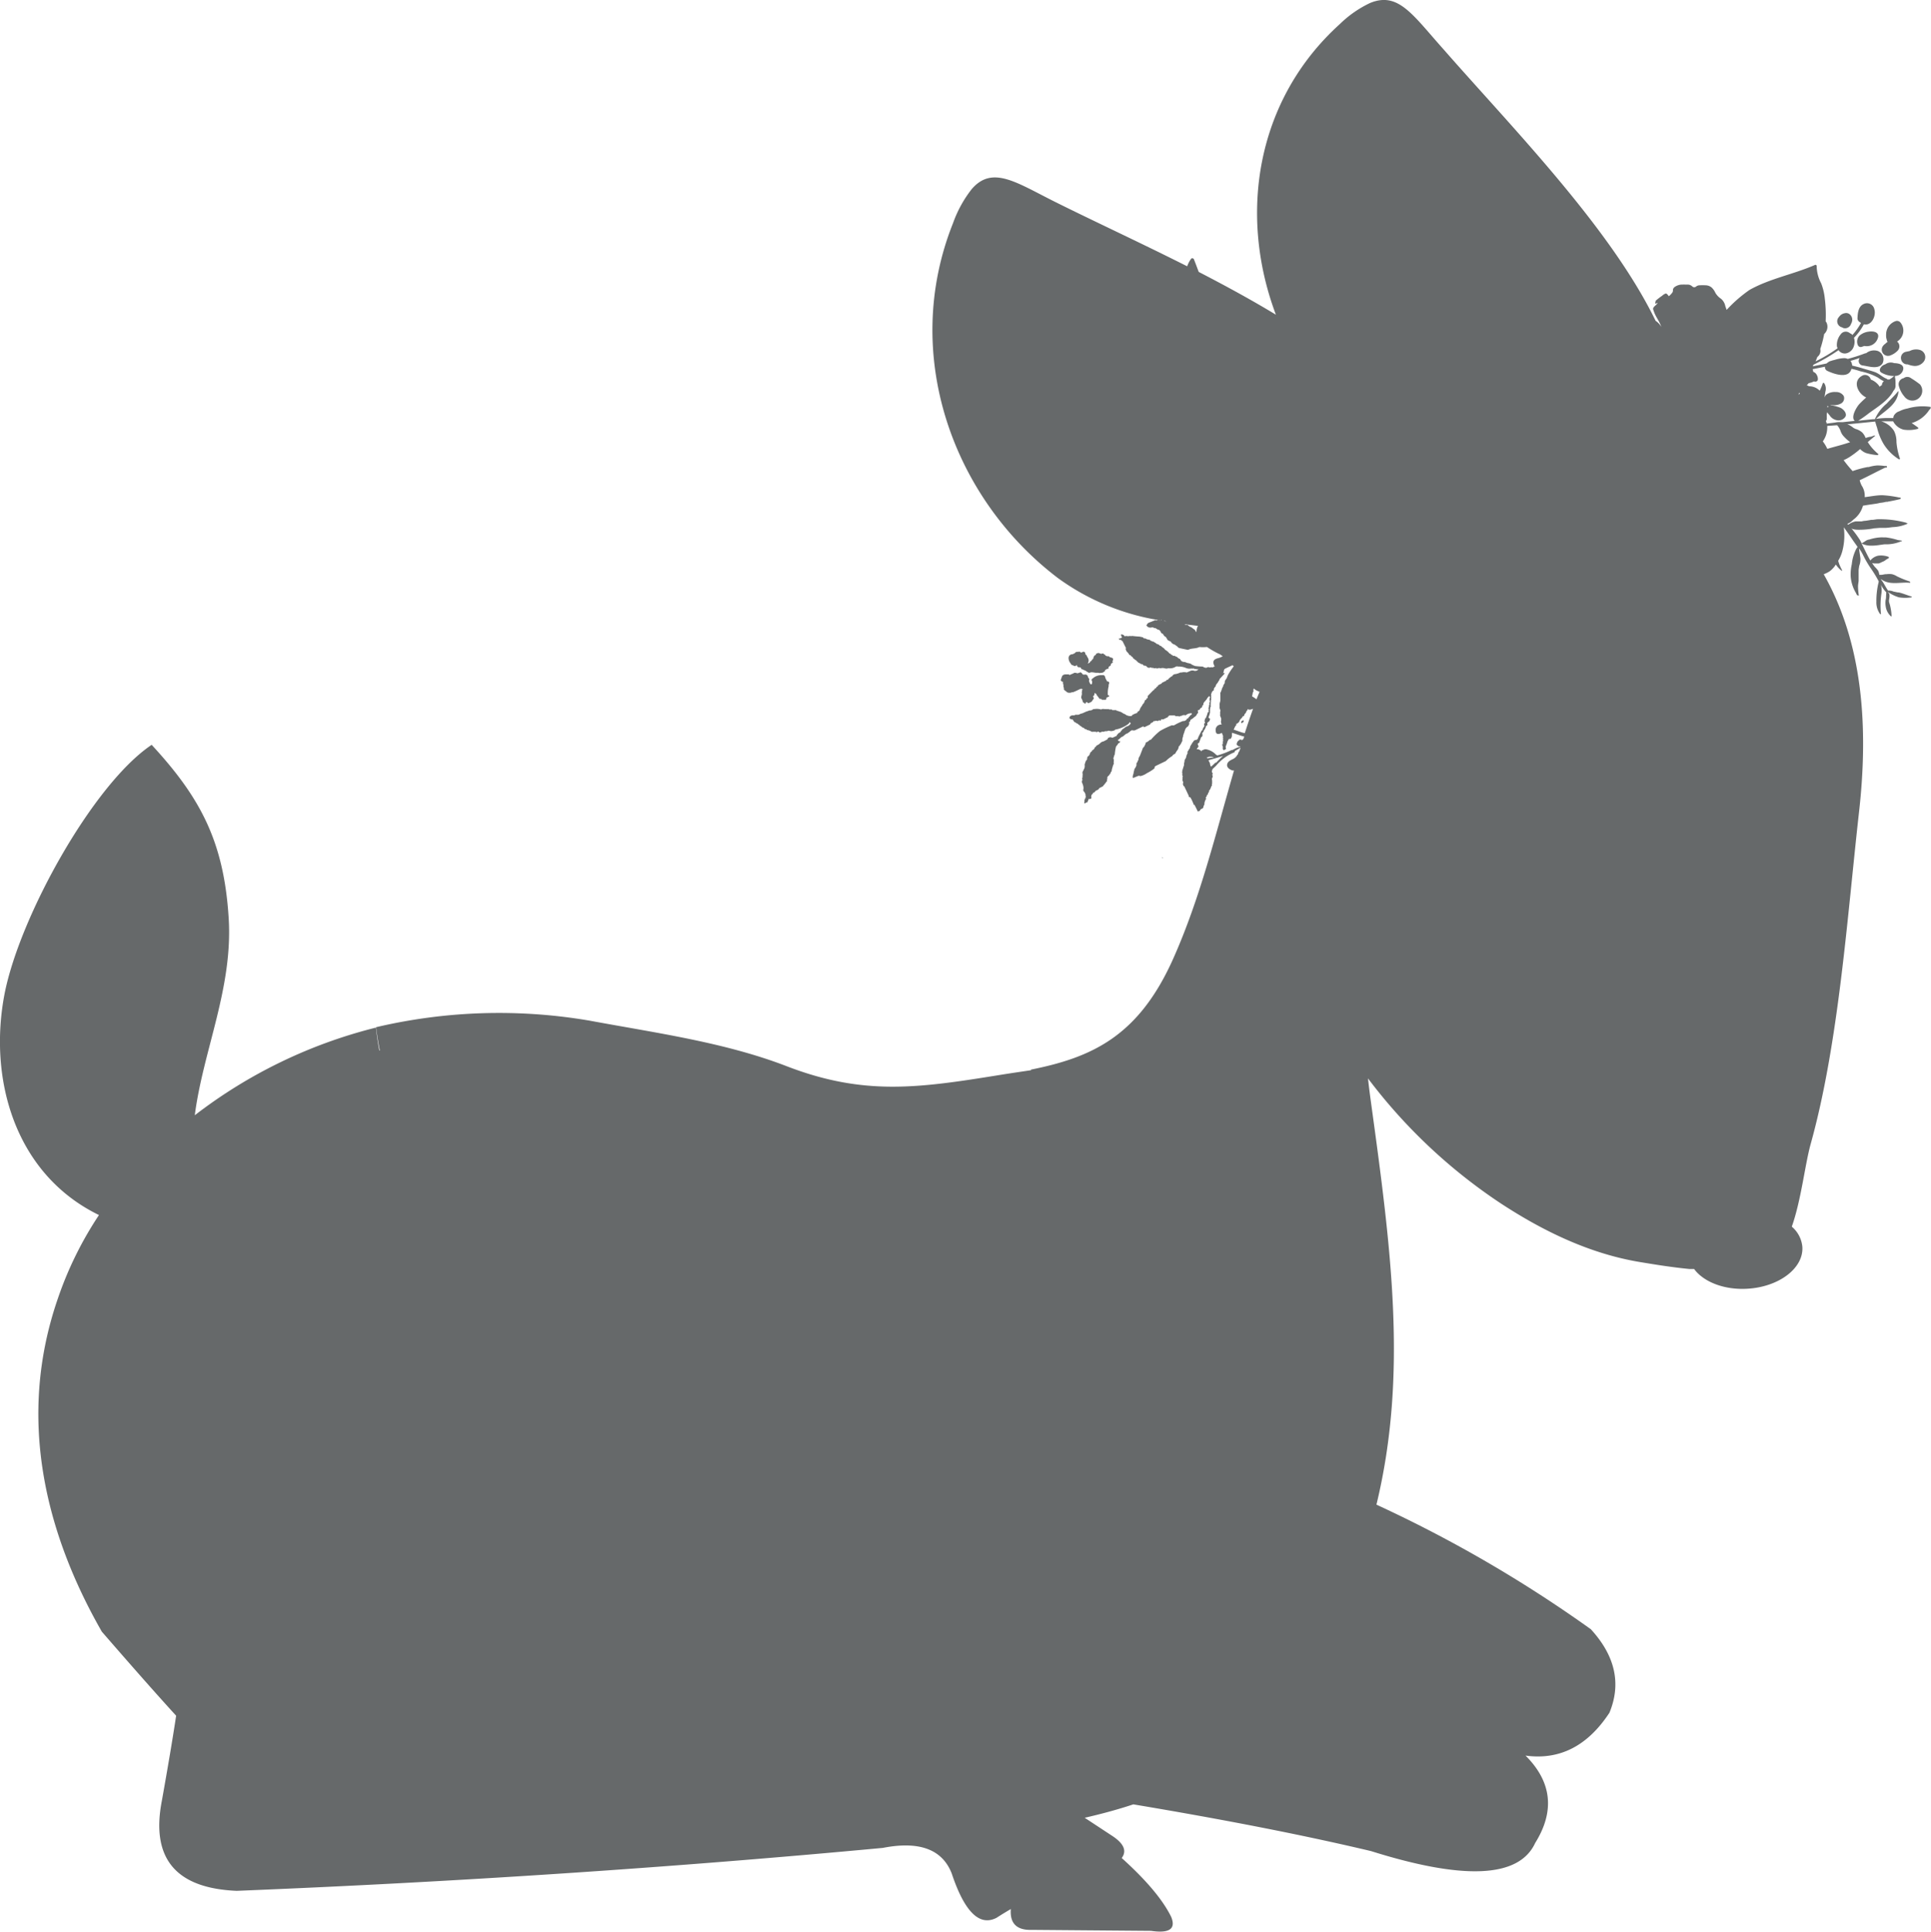 <svg xmlns="http://www.w3.org/2000/svg" viewBox="0 0 257.74 257.83"><defs><style>.faon-1{fill:#66696a;}</style></defs><title></title><g id="Calque_2" data-name="Calque 2"><g id="Calque_1-2" data-name="Calque 1"><path class="faon-1" d="M254.09,50.47h0a.83.83,0,0,0-.65,1,3.47,3.47,0,0,0,.74,1.44,1.32,1.32,0,1,0,2.09-1.61,12.21,12.21,0,0,0-1.2-.83A.8.8,0,0,0,254.09,50.47Z"/><path class="faon-1" d="M254.77,48.61a.55.55,0,0,1-.31,0h0l.09,0,.23.07a2.84,2.84,0,0,0,.64.15,1.48,1.48,0,0,0,1.39-.62,1,1,0,0,0,.06-1,1,1,0,0,0-.62-.51,1.84,1.84,0,0,0-1.36.15l-.5.1a.83.83,0,0,0-.64,1A.84.84,0,0,0,254.77,48.61Z"/><path class="faon-1" d="M249.44,44.26a2.25,2.25,0,0,0-1.25.54,1.17,1.17,0,0,0-.2,1.29.42.42,0,0,0,.56.18l.3-.1A1.55,1.55,0,0,0,250.68,45C250.82,44.29,250,44.17,249.44,44.26Z"/><path class="faon-1" d="M245.88,43.69a.68.68,0,0,0,.17.09.83.83,0,0,0,1-.51c0,.06,0,.06,0,0l.12-.26a1.35,1.35,0,0,0,.06-.35c0-.49-.43-1-1-.86a1.17,1.17,0,0,0-.58.28,2.62,2.62,0,0,0-.22.25c.07-.08.08-.09,0,0A.83.83,0,0,0,245.88,43.69Zm.93-.39h0l0,0Z"/><path class="faon-1" d="M252.18,47.48a2.6,2.6,0,0,0,1.07-.64.83.83,0,0,0,.06-1.17.81.81,0,0,0-.1-.09,1.69,1.69,0,0,0,.45-2.54.6.6,0,0,0-.59-.2,1.87,1.87,0,0,0-1.32,1.81.76.76,0,0,0,0,.16.22.22,0,0,0,0,.08c0,.18.06.35.1.52a.67.67,0,0,0,.1.23.84.84,0,0,0-.31.25.53.53,0,0,0-.2.16.83.83,0,0,0,.71,1.43Zm.38-.2h0C252.47,47.33,252.47,47.33,252.56,47.28Z"/><path class="faon-1" d="M246.75,70.39a2.6,2.6,0,0,0,1.25.31,2,2,0,0,0,.24,0,10.12,10.12,0,0,0,1.9-.19l.76-.06c.22,0,.45,0,.69,0,.4,0,.8-.09,1.21-.11a5.34,5.34,0,0,0,1.75-.42.05.05,0,0,0,0-.1l-.07,0s0-.06-.06-.06a13.39,13.39,0,0,0-3.88-.46l-.58.08-.2,0-.35.06h0l-.45.07h-.08a2.14,2.14,0,0,0-.38.07l-.1,0c-.23,0-.47,0-.7,0a2.3,2.3,0,0,0-1.08.51.06.06,0,0,0,0,.1l.07,0A.12.12,0,0,0,246.75,70.39Z"/><path class="faon-1" d="M257.7,54.37s0,0,0-.06a7.13,7.13,0,0,0-3.11.21,3.77,3.77,0,0,0-1.06.36,1.25,1.25,0,0,0-.72.55.66.66,0,0,0-.1.36c-.32,0-.65,0-1,0a11.77,11.77,0,0,0-1.31.11c1.16-1.09,2.85-1.88,3-3.64,0-.05-.06-.07-.09,0-.45.57-1,1.06-1.47,1.59a5.64,5.64,0,0,0-1.59,2.1l-.29,0-1.93.2a15.65,15.65,0,0,0,1.42-1c1.09-.8,2.63-1.72,3.28-3a.93.93,0,0,0,.27-.79v0a2.6,2.6,0,0,0,0-.4s0-.07,0-.11a2.31,2.31,0,0,0-.07-.5s0-.06,0-.09v0a.32.32,0,0,0,0-.09,1.1,1.1,0,0,0,1.08-.78c.2-.72-.52-.91-1.2-.93a1.24,1.24,0,0,0-1.18.17,1,1,0,0,0-.65.51.41.41,0,0,0,.11.57,3.37,3.37,0,0,0,1.73.47,3.77,3.77,0,0,1-.64.47h-.25a.18.18,0,0,0-.11-.1c-.59-.23-1-.7-1.62-.91s-1.11-.33-1.66-.5-.88-.24-1.32-.35a1.22,1.22,0,0,0-.22-.63c.41-.11.82-.25,1.23-.38a.61.61,0,0,0,.44,1c.79.11,2.05.56,2.6-.28a1.21,1.21,0,0,0-.6-1.65,1.67,1.67,0,0,0-1.6.3.14.14,0,0,0-.11,0,21.94,21.94,0,0,1-2.34.75,1.06,1.06,0,0,0-.51-.1,4.48,4.48,0,0,0-1,.16l-.31.09a2.9,2.9,0,0,0-.42.12.84.84,0,0,0-.33.15,2.07,2.07,0,0,0-.25.19h0l-1.84.38.1-.22a24.52,24.52,0,0,0,3.34-1.94,1,1,0,0,0,1.06.42,1.39,1.39,0,0,0,1-1,1.84,1.84,0,0,0,0-1.07,7.7,7.7,0,0,0,1.32-1.8c1,.25,1.67-1.1,1.4-2a1,1,0,0,0-1.44-.7c-.69.32-.78,1.18-.81,1.85a.58.58,0,0,0,.37.59.76.76,0,0,0,.09.09h0a8.54,8.54,0,0,1-1.14,1.6v0a.65.65,0,0,0-.35-.24s0-.05-.08-.07a.82.82,0,0,0-1.14.23,2.22,2.22,0,0,0-.5,1.58,1.43,1.43,0,0,0,.09.27,20.18,20.18,0,0,1-2.94,1.75c.09-.2.17-.39.24-.59a1.09,1.09,0,0,0,.25-.27,1,1,0,0,0,.14-.79,14.22,14.22,0,0,0,.52-2,1.31,1.31,0,0,0,.31-1.54.53.53,0,0,0-.11-.14,17.64,17.64,0,0,0-.12-3.09,7.66,7.66,0,0,0-.48-2,5.05,5.05,0,0,1-.6-2.3.16.16,0,0,0-.23-.15c-2.85,1.25-6,1.8-8.73,3.33a18.49,18.49,0,0,0-3.06,2.67l0,0c-.05-.16-.11-.33-.17-.49a1.71,1.71,0,0,0-.58-1,2.47,2.47,0,0,1-.74-.77,2.26,2.26,0,0,0-.52-.74,1.32,1.32,0,0,0-.69-.28,7.7,7.7,0,0,0-1,0,.77.77,0,0,0-.36.15.38.38,0,0,1-.52,0,.88.88,0,0,0-.63-.25l-.35,0h0a1.42,1.42,0,0,0-.28,0,1.73,1.73,0,0,0-1.13.35.56.56,0,0,0-.19.31c0,.14,0,.27-.08.4a3.17,3.17,0,0,1-.3.34,1.3,1.3,0,0,1-.18.15c-.07,0,0,0,0,0s-.21-.32-.35-.35-.42.18-.55.3a8.3,8.3,0,0,0-.77.59l-.08.08a.08.08,0,0,0,0,.08.56.56,0,0,0-.05.23c0,.06.09.11.13.06a.19.19,0,0,1,.17-.1h0c-.09.24-.34.36-.5.57s-.07.34,0,.54c.23.74.77,1.34,1,2.1v0a2.27,2.27,0,0,0-.65-.74l-.11-.08c-6.08-12.48-19.14-25.76-28.3-36.22C188.57,2,186.65-1.16,182.87.4a14.77,14.77,0,0,0-4,2.78C167.65,13.3,165.26,28.61,170.3,42,167,40,163.5,38.1,160,36.29c-.21-.56-.42-1.13-.64-1.68a.23.23,0,0,0-.29-.13.11.11,0,0,0-.09.06h0a3.82,3.82,0,0,0-.52,1c-6.11-3.08-12.21-5.9-17.5-8.53s-8.49-5-11.27-1.76a16.07,16.07,0,0,0-2.48,4.52c-7,17.51-.05,36.71,14,47.38a31.52,31.52,0,0,0,13.63,5.64l-.16,0-.07-.07-.19.09a.11.11,0,0,0-.12,0l-.07-.06c-.27.11-.55.23-.83.33s-.26.25-.39.37a.6.6,0,0,0,.54.31c.14,0,.27-.07.41,0h0a.25.25,0,0,0,.17.06h0c.2,0,.3.2.48.22s.31.24.38.43l.27.17a.61.61,0,0,0,.35.37h0l.18.29a.28.28,0,0,0,.19.19h0l.3.15a.75.75,0,0,0,.45.37s0,0,.05,0a.64.64,0,0,1,.14.08h0l-.14-.08a.12.12,0,0,0,.14.08.29.29,0,0,0,.21.16.45.45,0,0,0,.26.23c.36.09.73.16,1.1.24a.48.48,0,0,0,.12,0c.46-.24,1-.12,1.48-.37,0,0,0,0,0-.06h0s0,0,0,.06a4.23,4.23,0,0,0,.94,0h.08a11.9,11.9,0,0,0,1.77,1,3.88,3.88,0,0,0,.33.23,2.3,2.3,0,0,1-.67.27h0c-.62.17-.73.5-.41,1.1h0l-.32.13h0a.24.24,0,0,0-.26,0c-.14,0-.28-.1-.43,0s-.41,0-.59-.12a9.45,9.45,0,0,1-1.06-.08h0a.18.18,0,0,0-.17-.06h0a.17.17,0,0,0-.17-.08c-.22-.26-.56-.19-.82-.33a.77.77,0,0,0-.29-.07.53.53,0,0,1-.49-.37l-.31-.16h0a.26.26,0,0,0-.21-.16h0a.28.28,0,0,1-.17-.11.08.08,0,0,0-.08,0,.17.17,0,0,0-.12,0h0l-.16-.08a.11.11,0,0,0-.14-.07h0l-.13-.16h-.1a1.8,1.8,0,0,0-.61-.52c-.11-.24-.39-.3-.54-.51a.3.3,0,0,0-.13,0l-.1-.14a.15.15,0,0,1-.15-.08.54.54,0,0,1-.37-.21.3.3,0,0,1-.22-.14.44.44,0,0,1-.33-.11l-.09,0-.06-.11-.41-.09-.23-.12-.18,0-.15-.15-.43-.09h0l0,0,0,0a11.93,11.93,0,0,1-1-.09.36.36,0,0,1-.27,0,1,1,0,0,1-.53,0l-.19.06h0l-.13-.18c-.13,0-.28-.2-.38,0l.15.32-.09.08s0,0,.05,0h0s-.05,0-.05,0l-.24.07,0,0-.11,0a.41.41,0,0,0,.05.09c0,.13.15.08.23.06l.13.16h.08l.5,1,0,0a.2.2,0,0,0-.09.05c.09.16.1.37.28.48a.14.14,0,0,1,.05.08c.13.06.12.25.27.3h0a.07.07,0,0,0,.09,0l0,0,.11.18c.14,0,.19.17.26.27a.31.31,0,0,1,.21.18l.09,0c.11.12.23.23.34.34l.15.09a.32.32,0,0,1,.22.14.26.26,0,0,1,.31.14h0a.38.38,0,0,0,.16.06h0a.4.4,0,0,1,.37.21l.16.07.16,0,.1-.06.17.07.1,0c.17,0,.34.14.52,0h0s0,.08.06.09h0c.14,0,.25-.09.39-.06h0c.1.06.2,0,.3,0a.06.06,0,0,1,.09,0l.16,0h0a1.31,1.31,0,0,0,.44.07h0a.61.61,0,0,1,.18-.05,1.44,1.44,0,0,0,1-.22.46.46,0,0,1,.29,0,2.38,2.38,0,0,1,1,.17,1.29,1.29,0,0,0,.82.08h0a.11.11,0,0,0,.15,0,.06.06,0,0,0,.09,0h0a.52.52,0,0,0,.35.08.24.24,0,0,0,.27,0c0,.17-.18.17-.27.25h0c-.08-.06-.12,0-.13,0a.2.2,0,0,0-.08,0h0a.71.71,0,0,0-.57,0l-.48.21a1.31,1.31,0,0,0-.68,0,.86.86,0,0,0-.17,0,2.74,2.74,0,0,1-.63.21l-.08,0a.52.52,0,0,0-.16.06.49.49,0,0,0-.23.24.11.11,0,0,1-.08,0c-.17.16-.38.27-.49.47,0,0,0,0,0,0l-.07,0a.61.61,0,0,0-.07.14h0a.91.91,0,0,1,.07-.14l-.11,0,0,.1-.64.31a.41.41,0,0,1,0,.11.11.11,0,0,0-.08,0l-.41.21,0,.1h0l-.2.12c0,.14-.17.19-.27.26s0,.06,0,.09l-.19.12-.72.74c0,.08,0,.16,0,.25l-.18.12,0,.1-.2.11a.85.85,0,0,1-.29.53h0a1.11,1.11,0,0,0-.07.16h0a2,2,0,0,0-.37.68h0l-.27.18s0,.06,0,.09l-.08.07a.32.32,0,0,1,0,.09h0a.17.17,0,0,0,0-.1,2.32,2.32,0,0,0-.66.3l0,.09-.37,0-.33-.1-.21-.15c-.28-.06-.47-.33-.77-.35h0a.58.58,0,0,0-.34-.09h0a.31.31,0,0,0-.05-.1l-.17,0-.16,0-.21,0-.06-.09h0l-.17,0h0l-.16,0-.16-.06a.32.32,0,0,1-.27,0,.34.34,0,0,1-.26,0h0c-.09,0-.18,0-.27,0h0l-.21.09h0s0-.07-.07-.08a.14.14,0,0,1-.11,0,1.84,1.84,0,0,0-.62,0l-.16,0a1.26,1.26,0,0,1-.32.18s0,0,0,0l-.09,0c-.16,0-.28.08-.41.12l-.05,0s0,0,0,0l-.65.29c-.23,0-.38.21-.61.17a.25.25,0,0,1-.09,0c-.13,0-.22,0-.32.08s0,0-.07,0l-.1,0c-.24,0-.45.08-.49.37l.21.16.12,0a.12.12,0,0,0,.08,0c.07.1.14.19.2.29h0l.07.09.11,0h0l.06.09.15.08a.28.28,0,0,1,.22.17c.1,0,.16.08.21.16a.31.31,0,0,1,.22.15l.15.08c.1,0,.16.07.22.15l.15.06.11,0a.47.47,0,0,0,.05.1,1.47,1.47,0,0,1,.64.24h0a.47.47,0,0,0,.17,0,.35.35,0,0,1,.11,0l.16,0h0c.06,0,.09,0,.09,0l.18.06h0l.11-.09a.22.22,0,0,0,.11,0,.1.1,0,0,0,.06.09h0a.23.23,0,0,0,.21,0c.09,0,.17-.1.28-.07h0c.15.06.26-.09.41-.06a.11.11,0,0,1,.08,0c.14,0,.25-.1.39-.06h0a.78.78,0,0,0,.5,0l.17-.05a.53.53,0,0,0,.14-.12s0,0,.06,0a4.12,4.12,0,0,0,1.69-.76.61.61,0,0,0,.12-.16s0,0,0-.08h0v0l.18.16a.77.77,0,0,1-.48.41c-.28.08-.44.32-.68.43a.32.32,0,0,1-.17.22c0,.14-.17.19-.28.26s-.14.2-.26.26l0,.1h0l-.48.22a.24.24,0,0,1-.22,0,.52.52,0,0,0-.48.09c0,.15-.16.21-.28.28l-.31.16a.77.77,0,0,0-.45.24,1.37,1.37,0,0,1-.48.31.53.53,0,0,1-.26.27s0,.06,0,.09-.21.26-.37.32c0,0,0,.07,0,.1h0l-.18.12c-.09.22-.14.47-.39.58h0s0,.07,0,.09,0,0,0,0h0s-.05,0-.05.06a.75.75,0,0,0,0,.16.34.34,0,0,1-.15.22l-.07.15-.05.17-.06.16,0,.16a.81.81,0,0,1-.15.58l0,.1h0a.27.27,0,0,0-.1.06.17.17,0,0,1-.05.16.94.94,0,0,1,0,.16.29.29,0,0,1,0,.27.14.14,0,0,1,0,.16l0,.19-.07.08.09.2-.1.06.06.11h0a.31.31,0,0,0-.1,0c.06.14.12.29.17.43s.13.42.07.65.13.28.19.43l.1.22,0,.17a.29.29,0,0,1,0,.27.38.38,0,0,1,0,.1l-.11,0,.06.11h0l-.11.06a.27.27,0,0,1,0,.26h0a1,1,0,0,0,0,.16h0l0,.09.21-.08h0a.12.12,0,0,1,.07-.07h.05l.08,0,.06-.16.07-.16,0-.1.35-.06.06-.16a.33.33,0,0,1,0-.26c0-.12.08-.17.17-.21l0-.11.29-.17a.31.31,0,0,1,.2-.19l.31-.16c0-.13.13-.18.24-.24l.36-.18a.26.26,0,0,1,.17-.21.3.3,0,0,1,.17-.21c0-.1.07-.16.15-.22s0-.17,0-.25l.08-.06a.34.34,0,0,1,.11-.41.58.58,0,0,0,.22-.31.19.19,0,0,0,.09,0,.3.3,0,0,1,.14-.31c0-.25.11-.5.17-.75l.07-.16.06-.16a.27.27,0,0,1,0-.26.17.17,0,0,1,0-.17,1.72,1.72,0,0,0-.07-.21h0c0-.1.07-.21.1-.32a.49.49,0,0,1,0-.11l.08-.06a7.1,7.1,0,0,1,.17-1.11h0a3.25,3.25,0,0,0,.23-.29c.05-.14.18-.18.28-.25s0-.07,0-.1l.1-.06-.16,0c-.11,0-.16-.1-.22-.18h0c.25-.07.36-.34.59-.42v0s0,0,0,0,.22-.09.27-.21a.13.13,0,0,1,.09,0l0-.07,0,0,.27-.16s0,0,0,0a.26.26,0,0,0,.21-.12l.19-.12c.06-.12.21-.12.28-.23,0,0,0,.07.09.06a.14.14,0,0,1,.09,0,.08.08,0,0,0,.08,0,.05.05,0,0,0,0,0l.11,0,1.08-.52.12,0,0,.08a.23.23,0,0,1,.11,0l.75-.36c.05-.21.25-.22.39-.32h0c0-.11.12-.13.23-.12h0a.4.4,0,0,1,.37,0l.21-.11a.09.09,0,0,0,.09,0h0l.08.09L155,96c.09,0,.19,0,.28,0l.63-.31c0-.11.12-.15.18-.21l.66,0s.05,0,.08,0,0,.08.07.1l.12,0,.16,0,.11,0h.08l0,0s0,.06,0,.07l.21-.1h0c.19,0,.31-.16.5-.11l.1,0a.11.11,0,0,0,.13,0l.06-.07.14-.07.19-.08.1,0a.36.36,0,0,1,.29,0h0a.24.24,0,0,1-.07.16l-.18.12a.28.28,0,0,1-.18.2c0,.15-.16.2-.28.26a.49.49,0,0,0,0,.11l-.31.16-.17,0a7,7,0,0,0-1.07.5.43.43,0,0,1-.4.06,11.69,11.69,0,0,0-1.56.74l-.1.07a8.7,8.7,0,0,0-1.15,1.12c-.22,0-.34.26-.55.32s-.12.15-.17.23-.15.41-.34.53c-.14.37-.28.74-.43,1.11h0a.73.73,0,0,0-.17.47,1.71,1.71,0,0,1-.13.23.13.13,0,0,1-.07.15h0a.36.36,0,0,0-.07.17h0l0,.26a.13.13,0,0,0-.07.15l-.15.22h0a.59.59,0,0,0-.09.32h0a.28.28,0,0,0-.06.18h0c0,.25-.2.47-.1.78l.64-.26a.37.37,0,0,1,.34,0,2.4,2.4,0,0,0,.88-.39,5.88,5.88,0,0,0,1-.63l.06-.26h0l.18-.11,1.29-.62a4.35,4.35,0,0,1,.87-.68c.07-.18.25-.22.39-.32a2.76,2.76,0,0,1,.38-.58.16.16,0,0,1,.06-.16c0-.08,0-.17.05-.26l.1,0a.42.42,0,0,1,0-.1c.19-.16.23-.41.36-.59a1.12,1.12,0,0,1,.1-.6,1.16,1.16,0,0,0,0-.18.17.17,0,0,0,.07-.18h0l.11-.23a.13.13,0,0,1,.05-.16.8.8,0,0,1,.41-.58c.11-.18.26-.35.12-.59l.11,0,.08-.15c0-.15.14-.21.25-.27s.25-.22.4-.31.15-.2.25-.27a.36.36,0,0,1,0-.1l.1-.05.06-.16-.08-.22.31-.15c0-.16.16-.2.26-.27l.06-.16c0-.11.08-.16.17-.21a.23.23,0,0,1,.11-.32.49.49,0,0,0,0-.11l.1,0a.28.28,0,0,1,.17-.22,1.22,1.22,0,0,1,.29-.42c.1-.12.15,0,.2.06a.79.79,0,0,0,0,.64h0l-.1.06c0,.13,0,.26,0,.39l-.08,0a.26.26,0,0,1,0,.27l-.05.16.06.11a1.09,1.09,0,0,0-.05.17.29.29,0,0,1,0,.27V95l-.09.06a3.8,3.8,0,0,1-.28.8l-.1.06a.25.25,0,0,1,0,.12l0,0h0l-.06.17c0,.08.06.15.08.22l-.15.21a.43.43,0,0,1,0,.4h0a.12.12,0,0,0-.1.1h0l-.06.16h0l-.06.15a.21.21,0,0,1-.1.06l-.07.16h0c-.1.18-.18.36-.28.54h0a.77.77,0,0,0-.07.16h0a.44.44,0,0,0-.06.16h0c0,.09-.14.14-.18.22a.45.45,0,0,0-.43.19h0c0,.1-.14.12-.16.22h0a1,1,0,0,1-.07.15.13.13,0,0,1-.07.06.09.09,0,0,0,0,.13l-.07,0-.07.15a.52.52,0,0,1-.19.39s0,.06,0,.1l-.1.05a.49.49,0,0,0,0,.11l-.09,0,.06.19a2,2,0,0,0-.23.65c-.05.08-.1.15-.14.23l-.06.16s0,.11,0,.16l-.06.16c0,.06,0,.11,0,.16a.3.3,0,0,0,0,.1c-.05.17-.11.33-.16.5l0,.11-.09,0a.3.3,0,0,1,0,.26l0,.16a.36.36,0,0,1,0,.27l.09.22-.06.16a.32.32,0,0,1,0,.27c0,.16.17.3.08.48a.44.44,0,0,0,.19.44.37.37,0,0,1,.05.11c.14.29.28.58.41.87l.11.22c0,.1,0,.18.11.2h0c.15,0,.18.19.26.29h0c.1.22.2.44.29.66,0,0,0,0,0,.07a.22.22,0,0,0,.13,0s0,0,0,.06l.06.1c.13.25.25.5.37.75l.22-.08a.16.16,0,0,1,.08-.06c.05-.21.25-.22.39-.32l.06-.16a.58.58,0,0,1,.13-.31c0-.14,0-.29.07-.43h0s0,0,0-.07a.39.39,0,0,0,.08-.1h0l0-.1.1-.06-.09-.21h0l.11-.06,0-.06,0-.05h0l.09,0-.05-.12.11-.05.06-.15a.27.27,0,0,1,.15-.22.27.27,0,0,1,.12-.32.77.77,0,0,1,.07-.16l.06-.15a.33.33,0,0,1,.15-.23.24.24,0,0,1,0-.26h0a.84.84,0,0,0,0-.17.17.17,0,0,1,0-.1l0-.16h0a.42.42,0,0,1,.07-.43s0-.11,0-.16l-.06-.2.09-.07c-.06-.15-.2-.29-.1-.48h0a1.09,1.09,0,0,0,.05-.17l0,0,0,0,.47-.44a6.21,6.21,0,0,1,2.43-1.79.12.12,0,0,0,.06-.17l.8-.46a1.8,1.8,0,0,0-.08.21l-.06.14h0a.88.88,0,0,1-.05.15.16.16,0,0,1-.08.06l0,.12-.09,0a.3.3,0,0,1,0,.19l0,0a.2.2,0,0,1-.08.08h0a1.26,1.26,0,0,1-.53.54c-.25.13-.63.28-.77.56-.26.5.19.86.67,1l.18,0c-2.45,8.45-4.5,17-8.1,25.08-4.62,10.37-10.82,13.2-19,14.84v.08c-1.34.2-2.71.4-4.14.63-10.83,1.75-18.14,2.82-28.48-1.17-8.28-3.19-17.42-4.43-26.26-6.07a71.78,71.78,0,0,0-28.53.87c.12,1.05.29,2.09.5,3.11h-.07q-.29-1.51-.45-3.06A65.61,65.61,0,0,0,26,148.84c1.11-8.63,5.12-17,4.52-26.35-.64-10.13-3.73-16-10.28-23.09l-.11.08c-7.79,5.33-17.45,22.79-19.5,33.05C-1.62,144,2,156.7,13.21,162.16a48,48,0,0,0-5.48,11.12c-5.54,16-1.64,31.37,5.86,44.48q6.22,7.17,9.92,11.22c-.47,3.11-1.11,6.89-1.91,11.37q-2.22,11.49,10,12,43.85-1.77,86.23-5.73c4.86-.95,7.94.18,9.2,3.41,1.71,5.14,3.72,7.11,6,5.91.63-.41,1.26-.79,1.89-1.16-.15,1.92.79,2.86,2.85,2.78l15.86.13q3.69.54,2.69-1.87-1.67-3.41-6.6-7.85c.7-.93.31-1.91-1.23-2.93l-3.71-2.44c2.22-.51,4.39-1.09,6.49-1.79q18.54,3.1,31.74,6.24,18.69,5.88,21.9-1.09c2.65-4.26,2.22-8.16-1.29-11.66q6.83.94,11.2-5.72,2.4-5.81-2.48-11.14a174.91,174.91,0,0,0-28.62-16.63c4.22-17.43,1.93-34.35-.73-53.71-.15-1.07-.28-2.13-.4-3.18a71.88,71.88,0,0,0,17.78,16.72c5.63,3.68,11.82,6.68,18.51,7.79,1.64.27,4.06.68,6.62.93l.62,0c1.29,1.74,4.05,2.83,7.17,2.63,4.2-.26,7.46-2.76,7.28-5.58a4,4,0,0,0-1.41-2.7c1.27-3.61,1.75-8.28,2.53-11.07,3.74-13.44,4.87-30.29,6.44-44.23,1.28-11.29.55-22.5-4.71-31.77a4.27,4.27,0,0,0,.8-.4,3.37,3.37,0,0,0,.82-.9,3.3,3.3,0,0,0,.76.82c.05,0,.1,0,.07-.08a2.75,2.75,0,0,1-.2-.38l-.15-.34c-.06-.17-.12-.34-.17-.52a4.75,4.75,0,0,0,.56-1.31,8.22,8.22,0,0,0,.19-3.16c.39.53.77,1.08,1.14,1.62.22.33.46.65.7,1h0l0,0a2.45,2.45,0,0,0-.32.57h0a5.65,5.65,0,0,0-.45,1.74,5.9,5.9,0,0,0-.15,1.62,5,5,0,0,0,.7,2.21c.05.1.09.2.14.29a.06.06,0,0,0,.1,0l.06.06a.05.05,0,0,0,.08-.06,8.47,8.47,0,0,1-.1-1.13c0-.25.05-.49.08-.75,0-.46,0-.92,0-1.38,0-.22.05-.43.08-.65a2.53,2.53,0,0,0,.16-1c-.06-.46-.14-.88-.18-1.32a6.35,6.35,0,0,1,.52.86,13.91,13.91,0,0,0,1,1.73,16.66,16.66,0,0,1,1.1,1.8s0,0,0,0v.07a10.45,10.45,0,0,0-.31,2.66,2.57,2.57,0,0,0,.51,1.65s.11,0,.1,0a11.42,11.42,0,0,1,.06-2.74,2.83,2.83,0,0,0-.06-1.17,4.24,4.24,0,0,0,.71,1l0,0s0,0,0,0,0,0,0,.06a.27.27,0,0,0,0,.13c-.05.26,0,.54-.08.81a2.64,2.64,0,0,0,0,.84,2.18,2.18,0,0,0,.71,1.37s.09,0,.08-.06a7.2,7.2,0,0,0-.28-1.67c-.15-.37,0-.6,0-1s-.13-.33-.22-.53h0a5.34,5.34,0,0,0,1.48.72,5.56,5.56,0,0,0,1.68,0,.06.06,0,0,0,0-.11c-.57-.16-1.11-.41-1.69-.54-.23,0-.47-.08-.71-.12a1.62,1.62,0,0,0-.73-.13s0,0,0,0c-.25-.35-.44-.74-.67-1.1-.08-.13-.18-.25-.27-.37l0-.06,0,0c1.15.87,2.55.36,3.85.49.07,0,.08-.09,0-.11h0a0,0,0,0,0,0-.06,12.78,12.78,0,0,1-1.73-.7,2.26,2.26,0,0,0-.66-.28,2.35,2.35,0,0,0-.7,0h-.09c-.2,0-.41.07-.61.09l-.12,0h-.17a1.72,1.72,0,0,0-.16-.57,5.64,5.64,0,0,0-.45-.51,5.62,5.62,0,0,1-.35-.5,1.91,1.91,0,0,0,.33.06h.32l.22,0a2.81,2.81,0,0,0,.48-.21,1.87,1.87,0,0,0,.32-.15,3.42,3.42,0,0,1,.51-.33c.08,0,.08-.18,0-.2a2.89,2.89,0,0,0-1.36-.15,1.82,1.82,0,0,0-1,.58.06.06,0,0,0,0,0l-.06.06c-.43-.73-.77-1.52-1.17-2.27l0,0s0,0,0,0a2.65,2.65,0,0,0,1.23.29l.21,0c.55,0,1.1-.12,1.65-.18h0a5,5,0,0,0,2.17-.39h0l.11,0s0-.1,0-.11l-.09,0s0,0,0,0-.3-.05-.45-.07a8.77,8.77,0,0,0-1.58-.35h-.1l-.26,0a0,0,0,0,0,0,0,2.17,2.17,0,0,0-.36,0,5.72,5.72,0,0,0-1.48.28s0,0,0,0a1.12,1.12,0,0,0-.56.23l-.26.16-.11.06s0,0,0,0l-.1.07s0,0,0,0c-.08-.15-.15-.31-.24-.46a15.68,15.68,0,0,0-1.67-2.15,2.34,2.34,0,0,0,.44-.24,3.73,3.73,0,0,0,.36-.32h0a3.44,3.44,0,0,0,1.28-1.86c.51-.09,1-.16,1.55-.24a6.42,6.42,0,0,0,.74-.14,4.53,4.53,0,0,0,.79-.14l.2,0,0,0a1.31,1.31,0,0,1,.27-.06c.47-.09.93-.18,1.4-.3.13,0,.09-.24,0-.21h-.11a14.29,14.29,0,0,0-2.26-.31c-.78,0-1.57.17-2.35.26h0a2.45,2.45,0,0,0-.41-1.56,3.7,3.7,0,0,1-.26-.7c1.15-.53,2.26-1.14,3.4-1.68h.14a.11.11,0,0,0,0-.22h0s0,0,0,0h-.22a6.11,6.11,0,0,0-1-.07,5.43,5.43,0,0,0-1.11.21l-.15,0a13.6,13.6,0,0,0-2,.54,16.61,16.61,0,0,1-1.2-1.46,5.8,5.8,0,0,0,.78-.41,12.56,12.56,0,0,0,1.42-1.07,2.18,2.18,0,0,0,.81.54,7.71,7.71,0,0,0,1.51.27c.08,0,.15-.11.08-.17A6.54,6.54,0,0,1,249.3,59c.31-.27.62-.54.94-.79a.05.05,0,0,0-.06-.09l-.47.17c-.24,0-.47.1-.7.16a2.09,2.09,0,0,0-.45-.73,2.23,2.23,0,0,0-.91-.48l-.25-.13a3.37,3.37,0,0,0-.83-.51l.32,0,3.4-.34c.08.28.16.56.26.84a7.74,7.74,0,0,0,.88,2.18,6.4,6.4,0,0,0,2,2,.1.1,0,0,0,.15-.13,8.74,8.74,0,0,1-.45-2.16,3.16,3.16,0,0,0-.33-1.49,3.07,3.07,0,0,0-1.7-1.27l1.53,0h.06a2.19,2.19,0,0,0,1.39,1.11,4.59,4.59,0,0,0,1.91-.11.11.11,0,0,0,0-.19c-.28-.2-.55-.4-.83-.58a4.18,4.18,0,0,0,2.37-1.79l.12-.09S257.74,54.38,257.7,54.37Zm-8.8-13ZM151.61,86.24Zm-.39-.81s0,0,0,0h0Zm5,14.07h0a0,0,0,0,0,0,0l0,0Zm-1.93,1.84h0Zm3.06-3.51h0Zm86.56-43.46a1.1,1.1,0,0,0,0,.16,0,0,0,0,1,0,0l0-.38.15.12A.5.5,0,0,0,243.93,54.37ZM163.34,88.83v0h0Zm-9.75,4.43a0,0,0,0,1,0,0h0Zm.82.07s0,0,0,0h0Zm3.59.78v0h0S158,94.13,158,94.11Zm-.2-3.2h0v0h0S157.79,90.91,157.8,90.91Zm-4.25,2.59h0S153.54,93.5,153.55,93.5Zm6.32-3.83h0v0h0Zm-8.93,7h0Zm6.17-1.83Zm4.21-3.18s0,0,0,0h0s0,0,0,0ZM162.76,89h0a.1.1,0,0,0,0,0S162.76,89,162.76,89Zm77.45-36.58a.28.28,0,0,0,0,.09.14.14,0,0,0,0,.07l-.17.05.14-.21ZM159.58,84.22l-.12-.19c-.23-.1-.38-.34-.65-.39l-.3-.23h0a.22.22,0,0,0-.14,0h-.1l-.18-.1,1.81.22a1.68,1.68,0,0,0-.2.85Zm4.8,6.81Zm-.51.9Zm1.53,1,0,0h0l0,0Zm-1.15-1.33a.08.08,0,0,1,0,0s0,0,0,0Zm-7.6-8.54v0h0s0,0,0,0Zm.13.58v0h0Zm10.34,9.28q.07-.3.12-.6l.1,0a.51.51,0,0,1,0-.42c.12.07.22.16.34.23s.29.13.44.2c-.14.33-.28.67-.41,1C167.54,93.19,167.33,93.06,167.12,92.93ZM156.23,83h0l-.08,0Zm7,11.23h0Zm-7.84-11.38.32.06a.55.55,0,0,0-.18,0,.11.11,0,0,0-.14,0Zm.91,1.71h0Zm2.46,1.25s0,0,0,0l0,0Zm5.76,11.41Zm-8.31-11.7s0,0,0-.06S156.18,85.5,156.19,85.52Zm7.75,5.17Zm0,7.68h0l0,.06s0,0,0-.05Zm.71-1c.07-.16.15-.32.22-.47a.24.24,0,0,0,.11-.31h0c.19,0,.26-.16.39-.23a1,1,0,0,1,.41-.58c0-.16.15-.2.27-.26a.46.46,0,0,1,.22-.37.19.19,0,0,1,.07-.16.23.23,0,0,1,.16-.21l0-.16a.45.45,0,0,0,.35.09,1.53,1.53,0,0,0,.38-.12c-.38,1.08-.75,2.16-1.1,3.25a3.57,3.57,0,0,1-.6-.16c-.31-.11-.61-.22-.92-.31Zm80.39-40.61s0,0,0,0l.16,0a2.35,2.35,0,0,1,.47.82,1.86,1.86,0,0,0,.31.55,5.64,5.64,0,0,0,.95.88h0c-1,.35-2,.58-3,.88h-.05l-.07-.13a4.58,4.58,0,0,0-.53-.85,3.68,3.68,0,0,0,.4-.76,3.36,3.36,0,0,0,.19-1.31Zm-90,26-.1,0h0l0-.06Zm.72,8.29ZM146,95.63h0s0,0,0,0Zm-.8.64h0s0,0,0-.06h0S145.24,96.25,145.24,96.27Zm1.71,4.17h0Zm.27,2.22h0Zm0,.12,0-.11a.14.14,0,0,0,0,.11Zm-1.87,1.68h0v0a0,0,0,0,1,0,0Zm1.06-3.15a.06.06,0,0,1,0,0v0Zm1,1.09Zm-.3,2.14v0s0,0,0,0S147.19,104.55,147.18,104.54Zm11.79-.87h0v0Zm2.32-2.47h0l0,0a.27.27,0,0,1-.12-.09l.34-.12.2,0h0l0,0h0a1.14,1.14,0,0,1,.43.08Zm1.05.58c-.19.19-.39.37-.58.54a.65.65,0,0,1-.14-.43h0l-.21-.43v0c.65-.19,1.3-.36,1.95-.58A9.85,9.85,0,0,0,162.34,101.78Zm2.15-1.68a11.12,11.12,0,0,1-1.89.72l-.18-.1A2.46,2.46,0,0,0,161,100a.63.63,0,0,0-.44.11.1.1,0,0,0-.07,0h0a.47.47,0,0,0-.16.18l-.1-.18A.31.31,0,0,1,160,100l-.24,0h0l0-.09.22-.27-.12-.35a.67.67,0,0,0,.06-.12l0,0,.1,0a.46.46,0,0,0,.07-.16h0l.06-.16.06-.16.06-.16a.23.23,0,0,1,.17-.21h0l.06-.15v0a.83.83,0,0,1,0-.15h0a.23.23,0,0,1,.11-.32l.07-.16a.25.25,0,0,1,.16-.21l0-.11h0a.45.45,0,0,0,.12-.31l.18-.12h0c.06-.08,0-.18,0-.26h0c0-.1.13-.12.16-.2l.1-.07a.39.39,0,0,0,.07-.16h0l.06-.15h0l-.22-.17c0-.19.17-.36.15-.57l.07-.07a.29.29,0,0,1,0-.27.32.32,0,0,1,0-.27l0-.2.08-.06a2.44,2.44,0,0,1,0-.54.49.49,0,0,1,0-.11h0a.31.31,0,0,0,0-.25h0l.08-.07a.26.26,0,0,1,0-.27.29.29,0,0,1,0-.27l-.06-.11.07-.16s0-.07,0-.11h0l.08-.06c0-.11.07-.16.15-.21l0,0,0,0,.09-.07,0-.2c.07-.09.11-.21.22-.27a.89.89,0,0,1,.3-.52.31.31,0,0,1,.14-.22.16.16,0,0,1,.09-.15s0-.07,0-.11c.24-.25.47-.51.7-.76-.08-.1-.15-.07-.23,0a1.29,1.29,0,0,0,.12-.38.43.43,0,0,1,.06-.18,1.69,1.69,0,0,1,.29-.17l.8-.37.17.14a8.84,8.84,0,0,0-.83,1.26.14.14,0,0,1-.07.15.38.38,0,0,1,0,.1c-.1.15-.19.3-.29.44a.36.36,0,0,1,0,.1.12.12,0,0,0,0,.16h0c-.08.12-.15.24-.22.36l0,.1c-.2.26-.21.6-.38.86h0a.35.35,0,0,0,0,.18h0c0,.29,0,.59,0,.88l-.09.34h0a1.54,1.54,0,0,0,0,.43c-.05.09,0,.18,0,.27h0l.11.3h0c-.11.2,0,.42-.07.62.06.14.11.29.16.43s0,0,0,.07h0a1.36,1.36,0,0,0,0,.2h0c-.08.14,0,.25,0,.37l.06.17,0,0h0a.7.7,0,0,0-.79.83c0,.36.23.5.58.37l.26-.1c0,.11.07.22.11.33a.32.32,0,0,1,0,.27.26.26,0,0,1,0,.27.24.24,0,0,1,0,.27l0,.38h0l-.1,0c0,.16.16.31.09.49a.42.42,0,0,1,0,.1l.1.21.32-.15,0-.16a.27.27,0,0,1,0-.26l.06-.16.06-.16.06-.16,0-.06h0a.45.45,0,0,0,.06-.12h0l.16-.28h0c.25,0,.25,0,.34-.2l0,0,.06-.16v-.36h0a.21.21,0,0,0,0-.1c.55.14,1.08.38,1.64.5l-.09.31-.05,0c0,.09-.11.12-.17.19s0-.08-.05-.09h0a.58.58,0,0,0-.18,0,.16.16,0,0,1-.09,0l-.27.27-.06.16a1,1,0,0,0-.05.16l.09.21.1,0h0l.06.1.1,0,.08,0a.2.2,0,0,0,.09.09h.09l0,0C165.3,99.65,164.9,99.89,164.49,100.1Zm81.56-43.76-.28,0a2.09,2.09,0,0,0-.7.05s0,0,0,0l-1.14.14a1.93,1.93,0,0,0-.11-.34.53.53,0,0,0,.12-.24c0-.24,0-.48,0-.73a.81.81,0,0,0,.07-.22,1.07,1.07,0,0,0,.27.37,1.47,1.47,0,0,0,1,.71,1.09,1.09,0,0,0,1.17-.51c.19-.48-.34-1-.72-1.16a1.43,1.43,0,0,0-.22-.08l0,0c-.31-.11-.63-.18-1-.26l0,0L244.3,54a1.91,1.91,0,0,0,1.43-.15.8.8,0,0,0,.36-1,1.17,1.17,0,0,0-1.05-.53,1.91,1.91,0,0,0-1.23.31.76.76,0,0,0-.26.42v0c0-.26.06-.53.1-.8a1.31,1.31,0,0,0-.17-1.11.11.11,0,0,0-.18,0,6.53,6.53,0,0,1-.41,1,2,2,0,0,0-1.44-.59.74.74,0,0,0-.29-.12l.25-.29h0a3,3,0,0,0,.71-.24c.24.08.54,0,.52-.34a1.09,1.09,0,0,0-.17-.56.71.71,0,0,0-.31-.31.83.83,0,0,0-.16-.09.57.57,0,0,0,0-.13l-.06-.2,1.65-.33a.53.53,0,0,0,.26.53c.85.42,2.92,1.17,3.27-.25a10.68,10.68,0,0,1,1.23.34,8.27,8.27,0,0,1,2.32.84,4.55,4.55,0,0,0,.78.48,1.06,1.06,0,0,0-.15.15.85.85,0,0,0-.12.39l-.05,0-.26.19a1.06,1.06,0,0,0-.17-.26,2.48,2.48,0,0,0-1-.7.78.78,0,0,0-1.14-.51c-1.35.72-.6,2.37.53,2.91-.32.28-.63.57-.92.88s-1.2,1.7-.61,2.24c0,0,0,0,0,0Z"/><path class="faon-1" d="M142.63,87.77a1.11,1.11,0,0,0,.27.76,1,1,0,0,0,.08.14l.12.1.07,0,.21.11a.33.33,0,0,0,.17,0,.42.42,0,0,0,.19-.16c0,.2.09.34.32.34a.17.17,0,0,1,.1,0c.14,0,.12.23.26.27l.1,0h0a.59.59,0,0,0,.3.14c.13.08.26.18.39.25s.16.09.21.07c.31-.15.62,0,.92,0l.27,0c.15.08.31,0,.46,0s.27-.13.39-.21,0-.06,0-.1h0a1,1,0,0,1,.53-.26c-.09-.22.07-.29.23-.37l.06-.16c0-.16.16-.19.27-.26l-.06-.11,0-.08a.47.47,0,0,0,.08-.29.35.35,0,0,0-.08-.13,2.15,2.15,0,0,0-.36-.11.15.15,0,0,1-.06-.09.12.12,0,0,0-.1,0l0,0a.43.43,0,0,0,0-.07.26.26,0,0,1-.27,0,.25.25,0,0,1-.2-.17.29.29,0,0,1-.22-.16l-.16,0a.26.26,0,0,1-.27,0l-.16-.06-.16,0-.22.08c0,.16-.14.21-.25.27l-.07.16s-.05.1-.07.16l0,.1-.18.12c0,.05,0,.1-.08.16a.23.23,0,0,0-.18.2.15.15,0,0,0-.09.06h0l-.22.09h0a.67.67,0,0,0,0-.81,3,3,0,0,1-.15-.31h0a.3.3,0,0,1-.16-.33h0l-.21-.15-.32.13s-.06,0-.08,0v0a.32.32,0,0,0-.12-.11.44.44,0,0,0-.16,0,.39.39,0,0,1-.24,0l-.2.1c-.09.16-.27.17-.41.25l-.16,0c-.08.08-.21.1-.25.22A.49.49,0,0,0,142.63,87.77Zm4.08.5h0l0,0v0Zm.3.66v0h0Zm-1.71-.26Z"/><polygon class="faon-1" points="142.64 87.53 142.64 87.53 142.64 87.53 142.64 87.53"/><path class="faon-1" d="M141.89,91a1.92,1.92,0,0,0,0,.22l0,.07.05.06c0,.07,0,.15,0,.22h0c0,.14.1.25.06.39a.2.2,0,0,1,0,.08c.08,0,.12.15.22.18h0c.09,0,.12.14.22.17h0l.16.06h0a1.22,1.22,0,0,0,.27,0,.63.63,0,0,0,.22-.07h0l.14,0,.32-.13.59-.28a.37.37,0,0,1,.34,0h0a.23.23,0,0,0,0,.11l-.1.06a.26.26,0,0,1,0,.27c.09.24-.06.46-.07.7l.2.43,0,.12a.24.24,0,0,1,.06.09.29.29,0,0,1,.22.16l.09,0h0l.06-.16.11-.05c.1,0,.12.15.22.15l.21-.09a.58.58,0,0,0,.35-.3,1,1,0,0,1,.18-.23l-.12-.32h0l.17-.12,0-.11h0a.18.18,0,0,0,0-.2l.15.06.1.06a.46.46,0,0,1,.07.16.17.17,0,0,0,.14.12.18.18,0,0,1,0,.09.43.43,0,0,1,.17.21.2.2,0,0,0,.1.08h0a.17.17,0,0,0,.14,0l.17.13h.14l0,0,.37,0a.19.19,0,0,0,0-.07.18.18,0,0,0,.09-.08h0a.93.93,0,0,1-.05-.1h0l.42-.22a.24.24,0,0,0-.2-.16,3.62,3.62,0,0,1,.11-1.18.83.83,0,0,1,0-.15c0-.12.1-.23.06-.36a.29.29,0,0,0-.11-.11.22.22,0,0,0-.13,0,3,3,0,0,1-.28-.53c0-.13-.11-.39-.38-.32a1.69,1.69,0,0,0-1.25.4l-.14.11a.21.21,0,0,0,0,.27.22.22,0,0,1,.14.06.59.59,0,0,0-.14-.06.51.51,0,0,1-.06.45.11.11,0,0,0-.1,0h0a1.09,1.09,0,0,1-.24-.51h0a.3.3,0,0,0,0-.29s-.1-.08-.11-.13c-.06-.34-.26-.44-.58-.36l-.16-.06a.53.53,0,0,0-.27-.26l-.09,0a.23.23,0,0,1-.07.07s0,0-.05,0-.24.12-.37,0l-.17,0-.11,0-.1.07h0l-.22.09-.32.14h0s0-.08-.06-.1a.18.18,0,0,1-.1,0c-.09,0-.18,0-.27,0h0c-.27,0-.53.07-.59.41h0a.58.58,0,0,0-.06.17h0a1.46,1.46,0,0,0-.07.19A.38.38,0,0,0,141.89,91Z"/><path class="faon-1" d="M155.12,114.4l0,.1.11,0A.16.16,0,0,0,155.12,114.4Z"/><polygon class="faon-1" points="157.85 104.61 157.85 104.6 157.85 104.6 157.85 104.61"/><polygon class="faon-1" points="148.92 97.47 148.91 97.47 148.9 97.47 148.92 97.47"/><path class="faon-1" d="M166,96.23a.07.07,0,0,0-.05-.1l-.22.1a.76.76,0,0,0-.06.16h0a.07.07,0,0,0,.05.11C165.86,96.44,166,96.4,166,96.23Z"/><polygon class="faon-1" points="162.59 94 162.59 94 162.59 93.99 162.59 94"/><polygon class="faon-1" points="145.1 101.28 145.1 101.28 145.1 101.27 145.1 101.28"/></g></g></svg>